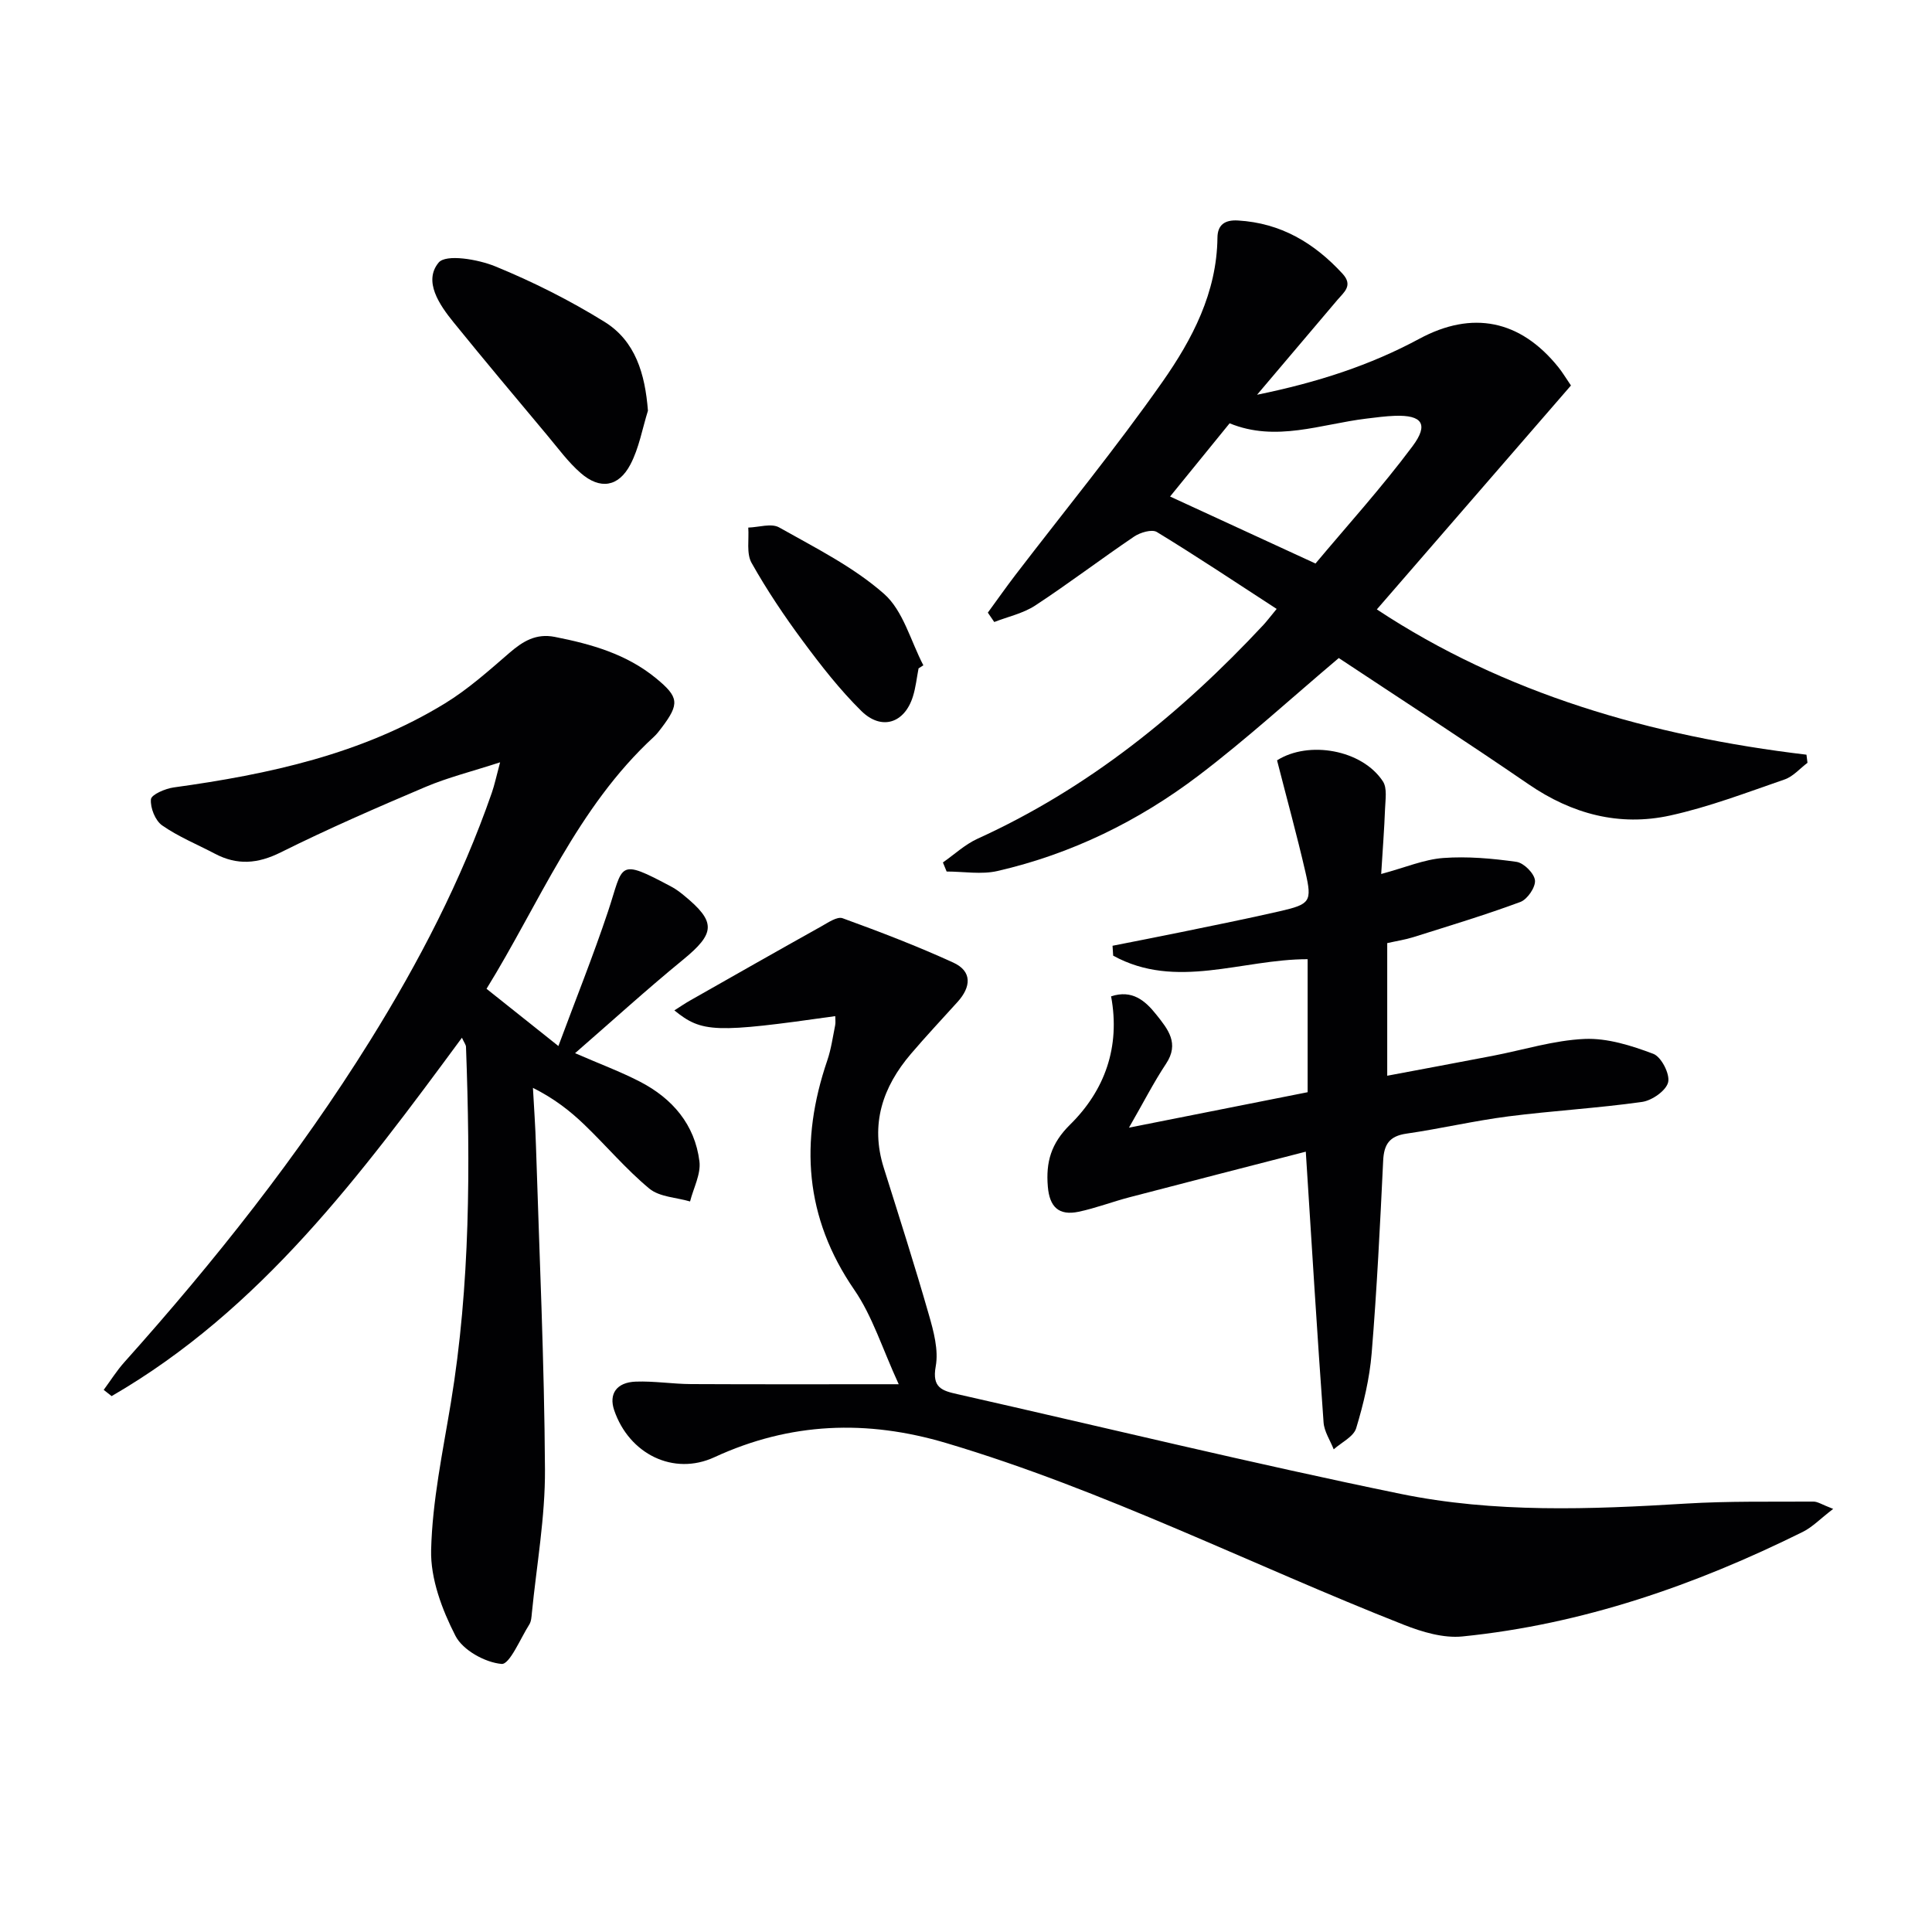 <svg enable-background="new 0 0 400 400" viewBox="0 0 400 400" xmlns="http://www.w3.org/2000/svg"><g fill="#010103"><path d="m95.64 214.85c-20.87 28.31-41.65 56.33-72.53 74.2-.55-.43-1.09-.86-1.64-1.29 1.42-1.92 2.7-3.98 4.29-5.75 18.67-20.87 36.03-42.74 50.85-66.54 10.12-16.26 18.92-33.2 25.22-51.35.57-1.64.92-3.36 1.71-6.29-5.88 1.91-10.84 3.14-15.48 5.11-10.09 4.28-20.15 8.66-29.95 13.54-4.76 2.37-9 2.7-13.6.28-3.67-1.93-7.57-3.52-10.94-5.87-1.43-1-2.48-3.64-2.32-5.41.09-.97 2.97-2.21 4.71-2.45 19.7-2.72 38.97-6.88 56.18-17.41 4.78-2.93 9.05-6.75 13.32-10.44 2.79-2.41 5.51-4.08 9.39-3.32 7.58 1.49 14.87 3.55 20.99 8.58 4.7 3.87 4.9 5.25 1.18 10.18-.5.66-1.01 1.34-1.61 1.9-15.94 14.66-23.8 34.61-34.68 52.2 4.84 3.85 9.32 7.42 14.88 11.85 3.59-9.67 7.21-18.68 10.28-27.88 3.25-9.72 1.78-11.18 13.24-5.04.87.47 1.68 1.09 2.45 1.72 6.74 5.51 6.54 7.84-.2 13.36-7.43 6.08-14.55 12.56-22.32 19.32 5.13 2.23 9.41 3.82 13.44 5.9 6.71 3.47 11.36 8.88 12.31 16.5.33 2.64-1.24 5.53-1.94 8.3-2.85-.84-6.32-.92-8.43-2.66-4.85-4.02-8.95-8.92-13.52-13.3-2.96-2.84-6.22-5.37-10.58-7.56.22 4.05.51 8.09.63 12.14.7 22.28 1.73 44.56 1.86 66.84.06 9.9-1.73 19.82-2.71 29.72-.08.82-.12 1.75-.54 2.41-1.86 2.94-4.07 8.32-5.74 8.16-3.43-.31-8.02-2.85-9.54-5.81-2.78-5.42-5.19-11.84-5.04-17.78.25-10.2 2.42-20.37 4.09-30.5 4.03-24.44 4.03-49.03 3.13-73.66-.01-.44-.38-.88-.84-1.9z"/><path d="m277.18 136.24c-9.73 8.21-19.05 16.76-29.08 24.37-12.41 9.41-26.31 16.21-41.57 19.72-3.34.77-7.02.11-10.54.11-.26-.63-.51-1.25-.77-1.88 2.38-1.66 4.57-3.72 7.17-4.91 22.96-10.44 42.09-25.95 59.16-44.24.66-.71 1.25-1.49 2.77-3.34-8.45-5.49-16.52-10.87-24.8-15.92-1.03-.63-3.45.09-4.71.94-6.89 4.66-13.52 9.71-20.47 14.27-2.5 1.64-5.64 2.31-8.49 3.42-.44-.65-.89-1.29-1.33-1.94 1.88-2.57 3.71-5.18 5.64-7.71 10.21-13.33 20.87-26.34 30.51-40.07 6.18-8.81 11.27-18.49 11.39-29.87.03-2.55 1.42-3.71 4.25-3.54 8.87.52 15.77 4.64 21.63 11 2.26 2.45.34 3.82-1.04 5.44-5.25 6.19-10.5 12.39-16.64 19.64 12.6-2.58 23.43-6.11 33.6-11.59 10.94-5.9 20.89-3.93 28.78 5.88.83 1.03 1.51 2.18 2.61 3.79-13.3 15.34-26.63 30.71-40.19 46.36 26.33 17.41 56.74 26.25 88.95 30.08.07.56.14 1.12.21 1.68-1.57 1.18-2.97 2.84-4.74 3.45-7.83 2.7-15.63 5.69-23.68 7.46-10.54 2.31-20.33-.3-29.33-6.47-13.01-8.92-26.27-17.5-39.29-26.13zm-4.82-19.57c6.44-7.7 13.67-15.68 20.08-24.27 3.43-4.59 1.98-6.5-3.62-6.31-1.98.07-3.96.34-5.94.58-9.42 1.14-18.72 4.91-28.3.97-4.34 5.33-8.48 10.43-12.33 15.16 9.76 4.5 19.19 8.84 30.11 13.87z"/><path d="m379.54 312.4c-2.73 2.1-4.32 3.78-6.27 4.75-22.31 11.06-45.6 19.15-70.5 21.66-3.91.39-8.28-.91-12.06-2.39-31.64-12.45-62.07-27.92-94.8-37.65-16.44-4.89-32.31-4.32-48 2.93-8.47 3.91-17.66-.66-20.75-9.73-1.14-3.35.46-5.77 4.46-5.92 3.8-.14 7.62.49 11.44.51 13.79.07 27.58.03 43.01.03-3.43-7.46-5.44-14.08-9.18-19.52-10.34-15.03-11.33-30.77-5.61-47.52.8-2.34 1.14-4.84 1.63-7.27.12-.6.02-1.24.02-1.9-24.9 3.53-27.59 3.45-33.31-1.19 1.19-.75 2.21-1.46 3.28-2.06 9.05-5.14 18.09-10.28 27.17-15.35 1.38-.77 3.26-2.08 4.38-1.67 7.73 2.81 15.43 5.76 22.91 9.18 3.98 1.82 3.68 5.06.9 8.14-3.24 3.58-6.54 7.1-9.67 10.77-5.86 6.87-8.45 14.57-5.62 23.57 3.18 10.11 6.41 20.21 9.33 30.39 1 3.47 2.05 7.35 1.43 10.74-.81 4.45 1.36 5.04 4.51 5.75 30.56 6.91 61.01 14.33 91.69 20.63 19.47 4 39.36 3.23 59.17 2.02 8.74-.53 17.53-.36 26.29-.41.9-.04 1.79.61 4.15 1.51z"/><path d="m270.35 238.44c-12.2 3.15-24.36 6.26-36.5 9.44-3.53.92-6.97 2.25-10.53 3-4.13.86-6.03-1-6.38-5.23-.42-5.03.65-8.91 4.61-12.81 7.16-7.06 10.44-16.05 8.49-26.56 4.37-1.43 7.06.88 9.39 3.82 2.38 3 4.8 5.92 1.98 10.15-2.55 3.84-4.65 7.98-7.67 13.22 13.18-2.61 25.08-4.97 36.99-7.34 0-9.55 0-18.66 0-27.54-13.62 0-27.24 6.43-40.26-.73-.04-.68-.09-1.37-.13-2.05 4.73-.94 9.46-1.85 14.18-2.82 6.82-1.41 13.66-2.77 20.45-4.33 6.3-1.45 6.71-1.98 5.31-8.08-1.78-7.72-3.89-15.36-5.88-23.16 6.52-4.14 17.6-2.23 21.92 4.36.91 1.4.51 3.76.44 5.67-.16 4.24-.49 8.47-.8 13.5 4.98-1.34 8.86-3.01 12.83-3.31 5.03-.37 10.18.09 15.19.8 1.51.22 3.67 2.38 3.82 3.83.14 1.42-1.57 3.93-3.02 4.47-7.28 2.7-14.73 4.94-22.14 7.28-1.72.54-3.52.81-5.43 1.24v27.46c7.38-1.39 14.61-2.73 21.83-4.12 6.35-1.22 12.66-3.22 19.04-3.5 4.72-.2 9.71 1.38 14.23 3.09 1.64.62 3.47 4.18 3.06 5.88-.42 1.74-3.34 3.78-5.39 4.07-9.2 1.3-18.51 1.82-27.73 3-7.06.91-14.03 2.55-21.08 3.57-3.51.51-4.64 2.22-4.8 5.6-.64 13.29-1.29 26.58-2.38 39.84-.43 5.25-1.68 10.5-3.21 15.55-.54 1.76-3.04 2.93-4.65 4.37-.73-1.86-1.97-3.68-2.1-5.59-1.33-18.36-2.45-36.75-3.68-56.04z"/><path d="m134.15 85.03c-1.17 3.74-1.84 7.74-3.64 11.15-2.46 4.67-6.29 5.23-10.27 1.77-2.6-2.26-4.68-5.13-6.91-7.79-6.5-7.77-13.02-15.53-19.4-23.4-2.98-3.67-6.31-8.53-3.12-12.39 1.5-1.82 8.14-.7 11.76.79 7.79 3.19 15.41 7.03 22.57 11.46 6.43 3.98 8.41 10.78 9.01 18.41z"/><path d="m190.18 138.38c-.38 1.94-.58 3.94-1.17 5.82-1.72 5.53-6.49 7.12-10.68 3-4.46-4.4-8.36-9.41-12.1-14.46-3.85-5.19-7.47-10.59-10.63-16.21-1.09-1.95-.5-4.84-.68-7.3 2.15-.06 4.77-.94 6.38-.04 7.48 4.22 15.36 8.15 21.72 13.75 3.98 3.5 5.52 9.77 8.15 14.8-.33.21-.66.42-.99.64z"/></g></svg>